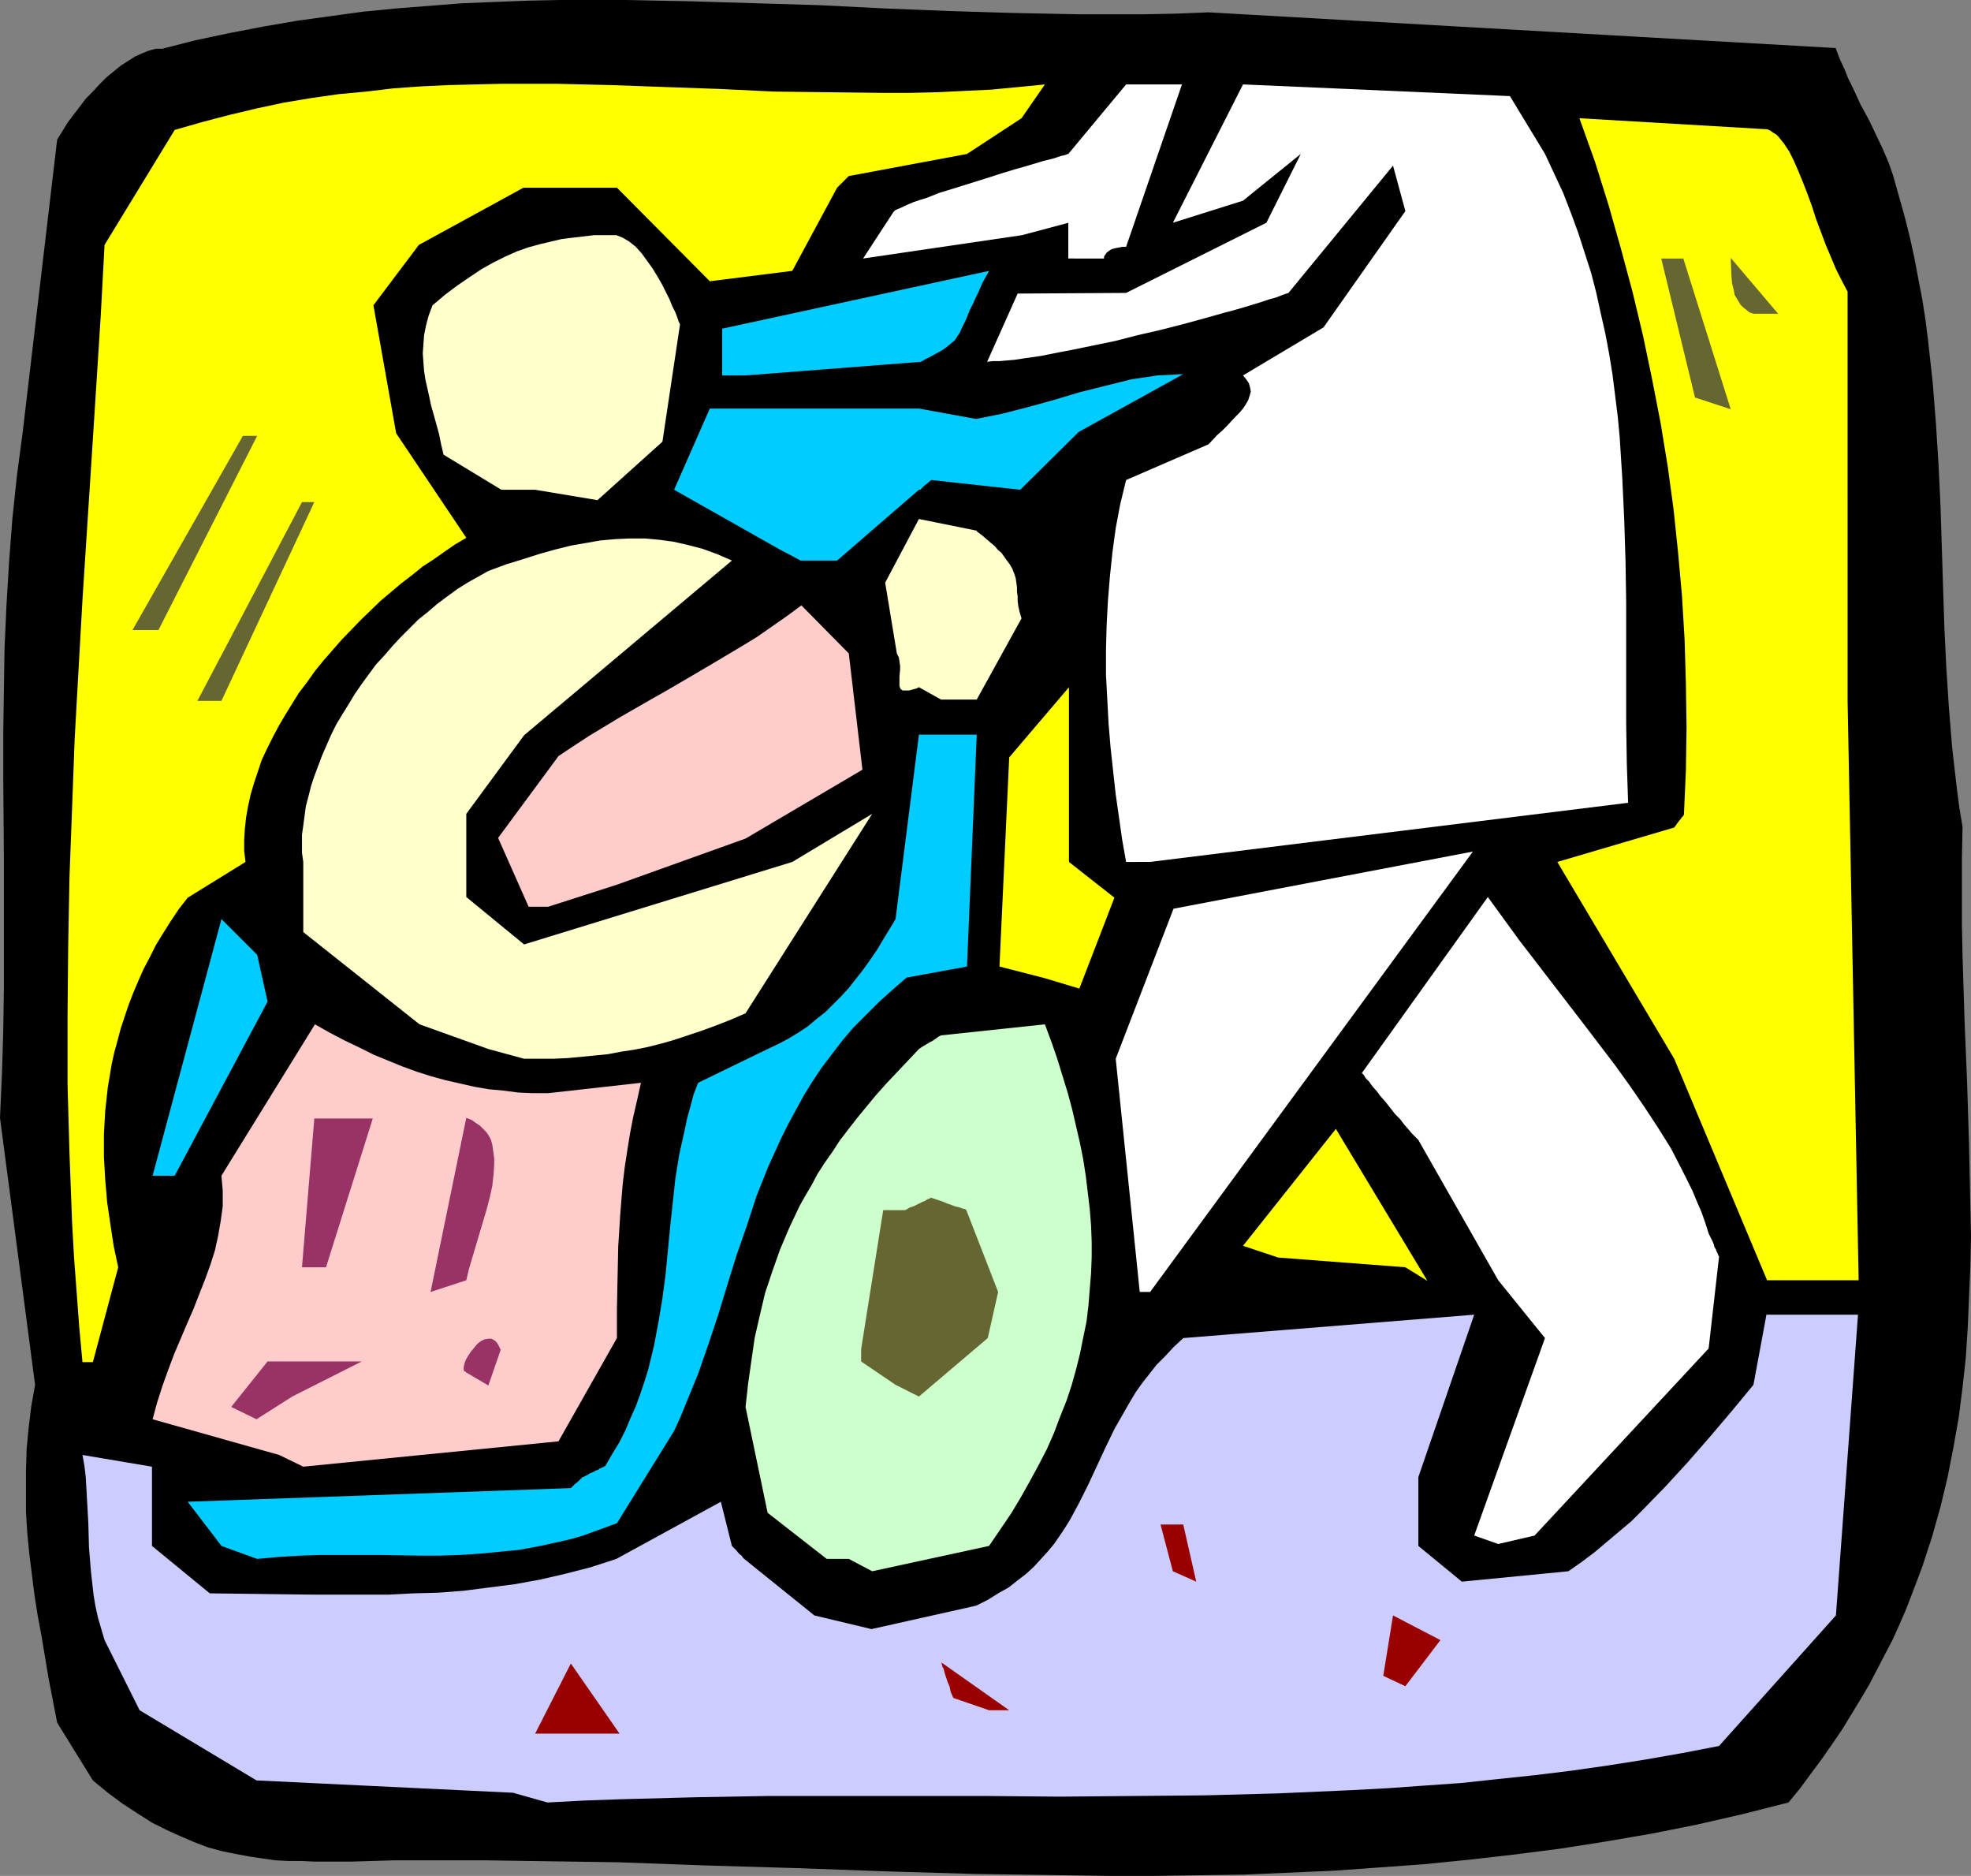 <?xml version="1.0" encoding="UTF-8" standalone="no"?>
<svg
   version="1.0"
   width="129.766mm"
   height="123.478mm"
   id="svg33"
   sodipodi:docname="Birth Process 5.wmf"
   xmlns:inkscape="http://www.inkscape.org/namespaces/inkscape"
   xmlns:sodipodi="http://sodipodi.sourceforge.net/DTD/sodipodi-0.dtd"
   xmlns="http://www.w3.org/2000/svg"
   xmlns:svg="http://www.w3.org/2000/svg">
  <rect width="100%" height="100%" fill="#808080" stroke="none"/>
  <sodipodi:namedview
     id="namedview33"
     pagecolor="#ffffff"
     bordercolor="#000000"
     borderopacity="0.25"
     inkscape:showpageshadow="2"
     inkscape:pageopacity="0.0"
     inkscape:pagecheckerboard="0"
     inkscape:deskcolor="#d1d1d1"
     inkscape:document-units="mm" />
  <defs
     id="defs1">
    <pattern
       id="WMFhbasepattern"
       patternUnits="userSpaceOnUse"
       width="6"
       height="6"
       x="0"
       y="0" />
  </defs>
  <path
     style="fill:#000000;fill-opacity:1;fill-rule:evenodd;stroke:none"
     d="m 78.214,463.135 -3.232,-0.162 h -3.232 l -3.232,-0.162 -3.394,-0.485 -3.232,-0.485 -3.394,-0.646 -3.232,-0.646 -3.555,-0.97 -3.394,-1.293 -3.394,-1.454 -3.555,-1.616 -3.555,-1.778 -3.555,-2.262 -3.717,-2.424 -3.717,-2.747 -3.717,-3.07 -8.888,-14.382 L 12.12,417.726 10.342,407.061 9.373,401.89 8.565,396.719 7.918,391.548 7.272,386.377 6.787,381.367 6.464,376.196 v -5.171 -5.171 l 0.162,-5.333 0.485,-5.171 0.646,-5.333 0.97,-5.494 L 0,278.107 0.485,267.28 0.808,256.453 0.97,245.788 V 235.123 213.953 l -0.162,-21.169 v -10.504 l 0.162,-10.665 0.162,-10.504 0.485,-10.665 0.646,-10.665 0.808,-10.665 1.131,-10.665 1.454,-10.989 8.565,-72.718 1.293,-2.101 1.293,-2.101 1.454,-1.939 1.616,-2.101 1.454,-1.939 1.778,-1.778 1.616,-1.778 1.778,-1.778 1.778,-1.454 1.778,-1.454 1.778,-1.131 1.778,-1.131 1.778,-0.808 1.616,-0.646 1.778,-0.485 h 1.616 l 8.242,-2.101 8.403,-1.778 8.403,-1.616 8.403,-1.454 8.242,-1.131 8.242,-1.131 8.242,-0.808 8.242,-0.646 8.242,-0.646 8.08,-0.323 8.242,-0.323 L 139.461,0 h 8.08 8.242 l 16.16,0.323 15.998,0.485 16.16,0.485 15.998,0.808 16.16,0.646 15.998,0.485 16.16,0.323 h 8.08 8.08 l 8.08,-0.162 8.08,-0.323 156.105,8.888 v 0.162 l 0.97,2.586 1.131,2.424 0.97,2.424 1.131,2.262 0.97,2.101 0.97,2.101 2.101,3.878 1.778,3.717 1.616,3.394 1.454,3.394 1.131,3.232 1.454,5.171 1.454,5.171 1.293,5.171 1.131,5.171 0.97,5.171 0.97,5.009 0.808,5.171 0.646,5.171 1.131,10.342 0.808,10.181 0.646,10.181 0.485,10.181 0.323,10.181 0.323,10.181 0.323,10.019 0.485,10.019 0.646,10.019 0.808,9.857 1.131,9.857 0.646,5.009 0.808,4.848 -0.162,8.08 v 8.08 8.08 l 0.162,7.918 0.485,15.675 0.646,15.675 0.485,15.513 0.323,15.352 0.162,7.595 -0.162,7.433 -0.323,7.595 -0.323,7.595 -0.485,7.433 -0.808,7.433 -0.97,7.595 -1.293,7.272 -1.454,7.433 -1.778,7.433 -2.101,7.433 -2.424,7.433 -2.747,7.272 -1.454,3.717 -1.616,3.717 -1.616,3.555 -1.939,3.717 -1.939,3.717 -1.939,3.717 -2.101,3.555 -2.262,3.717 -2.262,3.717 -2.424,3.555 -2.586,3.717 -2.747,3.717 -2.747,3.717 -2.909,3.555 -11.474,2.909 -11.312,2.586 -11.312,2.262 -11.312,1.939 -11.312,1.778 -11.312,1.454 -11.312,1.293 -11.312,1.131 -11.15,0.808 -11.312,0.808 -11.15,0.485 -11.15,0.485 -11.312,0.162 -10.989,0.162 h -11.312 l -11.15,-0.162 -22.301,-0.323 -22.139,-0.646 -22.301,-0.808 -22.139,-0.646 -22.301,-0.808 -22.139,-0.323 -11.15,-0.162 H 109.241 98.091 l -10.989,0.323 z"
     id="path1" />
  <path
     style="fill:#ccccff;fill-opacity:1;fill-rule:evenodd;stroke:none"
     d="m 127.664,446.006 -63.832,-3.07 -29.088,-17.452 -8.726,-17.452 -0.808,-2.747 -0.808,-2.747 -0.646,-2.909 -0.485,-2.909 -0.323,-2.909 -0.323,-2.909 -0.485,-5.979 -0.162,-5.979 -0.323,-5.817 -0.323,-5.656 -0.323,-2.747 -0.485,-2.747 17.291,2.909 V 384.599 l 14.382,11.797 12.928,0.162 12.766,0.162 h 12.443 6.302 l 6.302,-0.323 6.141,-0.162 6.302,-0.485 6.302,-0.808 6.302,-0.808 6.302,-1.131 6.302,-1.454 6.302,-1.616 6.464,-2.101 26.018,-14.22 2.747,10.989 0.646,0.646 0.485,0.485 0.646,0.808 0.646,0.485 0.323,0.485 0.162,0.162 0.162,0.162 v 0 l 17.453,14.059 14.221,3.394 26.018,-5.817 2.909,-1.454 2.586,-1.616 2.586,-1.454 2.262,-1.778 2.101,-1.616 1.939,-1.778 1.778,-1.939 1.616,-1.778 1.616,-1.939 1.454,-2.101 1.293,-1.939 1.293,-2.101 2.262,-4.202 2.262,-4.525 2.101,-4.525 2.101,-4.525 2.262,-4.686 2.586,-4.525 1.293,-2.262 1.454,-2.424 1.616,-2.262 1.778,-2.262 1.778,-2.262 2.101,-2.101 2.101,-2.262 2.424,-2.262 72.397,-5.817 -13.898,40.399 v 17.129 l 10.827,8.888 26.502,-2.586 3.232,-2.262 3.232,-2.424 3.07,-2.586 3.07,-2.586 3.07,-2.586 2.909,-2.909 5.656,-5.817 5.494,-5.979 5.494,-6.302 5.494,-6.464 5.333,-6.464 3.232,-17.452 h 22.786 l -5.494,74.819 -29.088,32.481 -9.211,1.778 -9.211,1.616 -9.211,1.454 -9.05,1.293 -9.211,1.131 -9.211,0.97 -9.05,0.97 -9.211,0.646 -9.05,0.646 -9.05,0.485 -18.261,0.808 -18.099,0.485 -18.099,0.162 -18.099,0.162 -18.099,-0.162 h -36.36 -18.261 l -18.261,0.323 -18.261,0.485 -9.05,0.323 -9.211,0.485 z"
     id="path2" />
  <path
     style="fill:#990000;fill-opacity:1;fill-rule:evenodd;stroke:none"
     d="m 133.158,431.3 8.888,-17.452 12.12,17.452 z"
     id="path3" />
  <path
     style="fill:#990000;fill-opacity:1;fill-rule:evenodd;stroke:none"
     d="m 237.229,422.413 -0.646,-1.454 -0.323,-1.454 -0.485,-1.131 -0.323,-0.97 -0.323,-0.97 -0.162,-0.646 -0.162,-0.646 -0.323,-0.485 v -0.323 l -0.162,-0.323 v -0.323 l -0.162,-0.162 16.968,11.958 h -5.01 z"
     id="path4" />
  <path
     style="fill:#990000;fill-opacity:1;fill-rule:evenodd;stroke:none"
     d="m 344.208,416.918 2.424,-15.028 11.797,6.141 -8.726,11.473 z"
     id="path5" />
  <path
     style="fill:#990000;fill-opacity:1;fill-rule:evenodd;stroke:none"
     d="m 291.849,390.901 -3.07,-11.635 h 5.656 l 3.232,14.22 z"
     id="path6" />
  <path
     style="fill:#ccffcc;fill-opacity:1;fill-rule:evenodd;stroke:none"
     d="m 211.211,387.831 h -5.494 l -14.706,-11.473 -5.494,-26.34 0.646,-5.817 0.808,-5.656 0.808,-5.656 1.293,-5.656 1.293,-5.494 1.778,-5.333 1.939,-5.494 2.262,-5.333 2.586,-5.494 1.454,-2.586 1.616,-2.747 1.454,-2.747 1.778,-2.747 1.939,-2.747 1.778,-2.747 2.101,-2.747 2.262,-2.909 2.262,-2.747 2.262,-2.747 2.586,-2.909 2.747,-2.909 2.747,-2.909 2.747,-2.909 0.97,-0.646 0.808,-0.485 0.808,-0.485 0.646,-0.323 0.485,-0.323 0.485,-0.323 0.646,-0.485 0.323,-0.162 0.323,-0.162 v 0 l 25.856,-2.747 1.616,4.363 1.454,4.202 1.293,4.202 1.293,4.202 1.131,4.202 0.97,4.202 0.97,4.202 0.808,4.04 0.646,4.202 0.485,4.04 0.485,4.04 0.323,4.04 0.162,4.04 v 4.04 l -0.162,4.04 -0.323,3.878 -0.323,4.04 -0.485,4.04 -0.808,3.878 -0.808,4.04 -0.97,3.878 -1.131,4.04 -1.293,3.878 -1.616,4.04 -1.454,3.878 -1.778,4.04 -2.101,4.04 -2.101,3.878 -2.262,4.04 -2.424,4.04 -2.747,4.04 -2.747,4.04 -29.088,6.302 z"
     id="path7" />
  <path
     style="fill:#00ccff;fill-opacity:1;fill-rule:evenodd;stroke:none"
     d="m 55.106,384.599 -8.403,-10.989 95.344,-3.394 0.97,-0.97 0.808,-0.646 0.485,-0.485 0.323,-0.323 0.162,-0.162 0.162,-0.162 h 0.162 l 0.97,-0.485 0.808,-0.485 0.808,-0.323 0.485,-0.323 0.646,-0.162 0.323,-0.323 0.808,-0.323 0.323,-0.162 0.162,-0.162 h 0.162 l 1.778,-3.07 1.778,-2.909 1.454,-2.909 1.293,-3.07 1.293,-2.909 1.131,-3.07 0.97,-2.909 0.97,-3.07 1.454,-5.979 1.131,-5.979 0.97,-5.817 0.808,-6.141 1.131,-11.797 0.646,-5.979 0.646,-5.979 0.97,-5.979 1.293,-5.817 0.646,-3.07 0.808,-2.909 0.808,-3.07 1.131,-2.909 17.291,-8.403 2.747,-1.293 2.424,-1.293 2.424,-1.454 2.424,-1.616 2.101,-1.778 2.262,-1.778 1.939,-1.939 1.939,-1.939 1.939,-2.101 1.778,-2.262 1.778,-2.262 1.616,-2.262 1.778,-2.586 1.454,-2.424 3.232,-5.333 5.818,-45.893 h 14.382 l -2.424,57.69 -15.029,2.747 -3.555,3.07 -3.394,3.07 -3.232,3.232 -3.07,3.07 -2.747,3.232 -2.586,3.394 -2.586,3.394 -2.262,3.394 -2.101,3.394 -1.939,3.555 -1.939,3.555 -1.778,3.555 -1.616,3.555 -1.616,3.555 -2.909,7.272 -2.424,7.433 -2.586,7.433 -2.262,7.272 -2.262,7.433 -2.424,7.272 -2.586,7.433 -2.909,7.11 -1.454,3.555 -1.616,3.555 -14.221,22.947 -8.403,3.07 v 0 l -2.747,0.808 -2.747,0.646 -5.171,1.131 -5.171,0.97 -5.01,0.485 -5.01,0.485 -5.01,0.323 -4.848,0.162 h -4.848 l -9.858,-0.162 H 84.84 79.669 l -5.01,0.162 -5.333,0.323 -5.333,0.485 z"
     id="path8" />
  <path
     style="fill:#ffffff;fill-opacity:1;fill-rule:evenodd;stroke:none"
     d="m 366.832,382.013 17.614,-49.125 -11.635,-14.382 -19.877,-34.905 -0.646,-0.646 -0.97,-0.97 -0.808,-0.97 -1.131,-1.293 -0.97,-1.293 -1.293,-1.293 -2.262,-2.909 -1.293,-1.454 -0.97,-1.293 -1.131,-1.293 -0.808,-1.131 -0.808,-0.808 -0.485,-0.808 -0.323,-0.323 -0.162,-0.162 v 0 l 31.35,-43.793 3.878,5.333 3.878,5.333 8.08,10.504 8.08,10.504 7.757,10.181 3.717,5.171 3.555,5.171 3.394,5.171 3.232,5.171 2.747,5.333 2.586,5.171 1.131,2.747 1.131,2.586 0.97,2.747 0.808,2.586 0.485,0.97 0.485,0.97 0.323,0.808 0.162,0.646 0.323,0.485 0.162,0.485 0.323,0.646 0.162,0.485 0.162,0.162 v 0.162 l -2.586,22.785 -43.309,46.54 -9.05,2.101 z"
     id="path9" />
  <path
     style="fill:#ffcccc;fill-opacity:1;fill-rule:evenodd;stroke:none"
     d="m 69.488,361.976 -31.512,-8.888 v 0 l 1.131,-4.202 1.293,-4.04 1.454,-4.04 1.454,-3.878 3.232,-7.595 1.616,-3.717 1.454,-3.717 1.454,-3.717 1.293,-3.555 1.131,-3.555 0.808,-3.717 0.646,-3.717 0.485,-3.555 v -3.878 l -0.162,-1.778 -0.162,-1.939 23.27,-37.652 3.717,2.101 3.717,1.939 3.717,1.778 3.555,1.778 3.555,1.454 3.555,1.454 3.555,1.293 3.555,1.131 3.555,0.97 3.555,0.808 3.555,0.808 3.717,0.646 3.555,0.323 3.717,0.485 3.555,0.162 h 3.878 l 23.109,-2.586 -0.97,4.363 -0.97,4.202 -0.808,4.202 -0.646,4.04 -0.646,4.202 -0.485,4.04 -0.323,3.878 -0.323,4.04 -0.485,7.757 -0.162,7.595 -0.162,7.757 v 7.433 l -14.544,25.694 -63.509,6.302 z"
     id="path10" />
  <path
     style="fill:#993265;fill-opacity:1;fill-rule:evenodd;stroke:none"
     d="m 57.53,350.017 9.05,-11.312 h 23.432 l -17.291,8.726 -8.888,5.656 z"
     id="path11" />
  <path
     style="fill:#666632;fill-opacity:1;fill-rule:evenodd;stroke:none"
     d="m 222.846,344.523 -8.565,-5.817 v -3.07 l 5.494,-34.582 h 5.494 l 1.131,-0.646 0.97,-0.323 0.97,-0.485 0.646,-0.323 0.646,-0.323 0.485,-0.162 0.485,-0.323 0.323,-0.162 0.485,-0.162 0.162,-0.162 h 0.162 l 1.454,0.485 1.454,0.485 1.131,0.485 0.97,0.323 0.808,0.323 0.646,0.162 0.646,0.162 0.485,0.162 0.323,0.162 h 0.323 l 0.323,0.162 0.162,0.162 7.918,20.361 -2.586,11.473 -17.13,14.544 z"
     id="path12" />
  <path
     style="fill:#993265;fill-opacity:1;fill-rule:evenodd;stroke:none"
     d="m 116.029,341.453 -0.162,-0.162 -0.323,-0.162 -0.162,-0.323 v -0.646 l 0.162,-0.808 0.323,-0.97 0.646,-1.131 0.646,-0.97 0.808,-0.97 0.808,-0.97 0.808,-0.646 0.97,-0.485 0.97,-0.162 h 0.323 0.485 l 0.808,0.485 0.485,0.485 0.323,0.485 0.323,0.646 0.323,0.646 -3.07,8.888 z"
     id="path13" />
  <path
     style="fill:#ffff00;fill-opacity:1;fill-rule:evenodd;stroke:none"
     d="m 20.523,338.867 -0.808,-8.726 -0.646,-8.726 -0.646,-8.565 -0.485,-8.726 -0.646,-17.129 -0.485,-17.291 v -17.129 l 0.162,-17.129 0.323,-17.291 0.646,-17.129 0.646,-17.291 0.97,-17.291 0.97,-17.291 1.131,-17.452 1.131,-17.452 1.131,-17.614 1.131,-17.776 0.97,-17.937 17.453,-28.603 6.787,-1.939 6.787,-1.778 6.787,-1.616 6.787,-1.454 6.787,-1.131 6.787,-0.97 6.949,-0.646 6.787,-0.808 6.787,-0.485 6.787,-0.323 6.626,-0.162 6.787,-0.162 h 13.574 l 13.574,0.323 27.149,0.97 13.413,0.646 13.574,0.162 13.413,0.162 h 6.787 l 6.787,-0.162 6.626,-0.323 6.787,-0.323 6.787,-0.646 6.626,-0.646 -5.818,8.403 -13.574,8.888 -29.411,5.494 -0.97,0.97 -0.808,0.808 -0.485,0.485 -0.323,0.323 -0.162,0.162 -0.162,0.162 v 0 L 197.152,67.386 176.629,69.971 153.52,46.701 h -23.27 l -26.018,14.22 -11.312,15.028 5.656,31.834 17.453,26.017 -2.747,1.616 -2.586,1.778 -2.747,1.939 -2.747,1.778 -2.586,2.101 -2.747,2.101 -5.171,4.363 -4.848,4.686 -4.848,5.009 -2.262,2.586 -2.262,2.586 -2.101,2.586 -1.939,2.747 -2.101,2.747 -3.394,5.494 -1.616,2.747 -1.454,2.747 -1.454,2.909 -1.293,2.747 -0.97,2.909 -0.97,2.909 -0.808,2.747 -0.646,2.909 -0.485,2.747 -0.323,2.909 -0.162,2.747 v 2.747 l 0.323,2.747 -14.382,8.888 -2.262,2.909 -1.939,2.909 -1.939,3.07 -1.778,2.909 -1.454,2.909 -1.616,3.07 -1.293,2.909 -1.293,3.07 -1.131,2.909 -0.97,2.909 -0.97,2.909 -0.808,3.07 -0.808,2.909 -0.646,2.909 -0.485,2.909 -0.485,2.909 -0.646,5.817 -0.323,5.817 v 5.656 l 0.323,5.656 0.485,5.656 0.808,5.494 0.808,5.333 1.131,5.333 -6.302,23.593 z"
     id="path14" />
  <path
     style="fill:#ffffff;fill-opacity:1;fill-rule:evenodd;stroke:none"
     d="m 283.608,321.415 -5.979,-58.013 14.382,-37.329 74.498,-14.22 -80.315,109.562 z"
     id="path15" />
  <path
     style="fill:#993265;fill-opacity:1;fill-rule:evenodd;stroke:none"
     d="m 107.141,321.415 8.888,-43.308 1.293,0.485 1.131,0.808 0.97,0.646 0.808,0.808 0.808,0.808 0.646,0.97 0.485,0.97 0.323,1.131 0.162,1.131 0.162,1.131 0.162,1.293 v 1.293 l -0.162,2.586 -0.323,2.909 -0.646,2.909 -0.808,3.07 -1.778,5.979 -1.778,5.979 -0.808,2.747 -0.646,2.747 z"
     id="path16" />
  <path
     style="fill:#993265;fill-opacity:1;fill-rule:evenodd;stroke:none"
     d="m 75.144,315.274 3.07,-37.006 h 14.544 l -11.635,37.006 z"
     id="path17" />
  <path
     style="fill:#ffff00;fill-opacity:1;fill-rule:evenodd;stroke:none"
     d="m 349.702,315.274 -31.674,-2.424 -8.726,-2.909 23.109,-29.087 22.786,37.814 z"
     id="path18" />
  <path
     style="fill:#ffff00;fill-opacity:1;fill-rule:evenodd;stroke:none"
     d="m 439.713,318.506 -23.109,-55.104 -29.088,-48.964 29.088,-8.565 0.485,-0.646 0.323,-0.485 0.646,-0.808 0.485,-0.646 0.323,-0.323 0.162,-0.323 v 0 -0.162 l 0.485,-10.827 0.162,-10.665 -0.162,-10.827 -0.323,-10.989 -0.646,-10.827 -0.97,-10.827 -1.131,-10.827 -1.454,-10.665 -1.778,-10.827 -2.101,-10.827 -2.262,-10.827 -2.586,-10.827 -2.909,-10.827 -3.07,-10.827 -3.394,-10.827 -3.878,-10.827 46.702,2.747 0.808,0.323 0.646,0.485 0.808,0.485 0.646,0.646 0.646,0.808 0.646,0.808 1.293,1.939 1.131,2.262 1.131,2.586 1.131,2.747 1.131,2.909 1.131,3.07 0.97,3.07 2.424,6.464 1.293,3.07 1.293,3.07 1.454,2.909 1.454,2.747 V 174.362 l 2.747,144.144 H 445.207 Z"
     id="path19" />
  <path
     style="fill:#00ccff;fill-opacity:1;fill-rule:evenodd;stroke:none"
     d="m 37.976,292.489 17.13,-63.831 8.888,8.888 2.586,11.635 -23.109,43.308 z"
     id="path20" />
  <path
     style="fill:#ffffcc;fill-opacity:1;fill-rule:evenodd;stroke:none"
     d="m 121.523,260.978 -17.13,-6.141 -28.926,-22.947 v -17.452 l -0.323,-2.262 v -2.262 -2.262 l 0.323,-2.262 0.323,-2.424 0.323,-2.424 0.646,-2.424 0.646,-2.586 0.808,-2.424 0.97,-2.586 0.97,-2.586 1.131,-2.586 1.131,-2.586 1.293,-2.586 1.454,-2.424 1.616,-2.586 1.454,-2.424 1.778,-2.586 1.778,-2.424 1.778,-2.424 2.101,-2.262 1.939,-2.262 2.101,-2.262 2.262,-2.262 2.101,-2.101 2.424,-1.939 2.262,-1.939 2.586,-1.939 2.424,-1.778 2.586,-1.616 2.586,-1.454 2.586,-1.454 4.363,-1.616 4.202,-1.293 4.04,-1.293 4.04,-1.131 3.878,-0.97 3.717,-0.646 3.717,-0.646 3.717,-0.323 3.555,-0.162 h 3.717 l 3.555,0.323 3.555,0.485 3.555,0.808 3.717,0.97 3.555,1.293 3.717,1.616 -51.712,43.469 -14.382,19.553 v 20.684 l 14.382,11.797 66.741,-20.523 19.877,-11.958 -31.512,49.61 -3.717,1.616 -3.717,1.454 -3.555,1.293 -3.394,1.131 -3.394,1.131 -3.394,0.97 -3.232,0.808 -3.232,0.646 -3.232,0.485 -3.394,0.646 -3.232,0.323 -3.394,0.323 -3.394,0.323 -3.555,0.162 h -3.555 -3.717 z"
     id="path21" />
  <path
     style="fill:#ffff00;fill-opacity:1;fill-rule:evenodd;stroke:none"
     d="m 260.014,243.364 -11.312,-2.909 2.424,-52.034 14.867,-17.452 v 43.469 l 11.312,8.888 -8.726,22.623 z"
     id="path22" />
  <path
     style="fill:#ffcccc;fill-opacity:1;fill-rule:evenodd;stroke:none"
     d="m 131.542,225.588 -7.595,-17.129 15.029,-20.361 3.878,-2.586 3.717,-2.424 7.757,-4.686 7.595,-4.363 3.717,-2.101 3.878,-2.262 7.434,-4.363 7.595,-4.525 3.717,-2.262 3.717,-2.586 3.717,-2.586 3.717,-2.747 11.797,11.958 3.394,28.926 -29.088,17.129 -31.997,11.473 -17.13,5.494 z"
     id="path23" />
  <path
     style="fill:#ffffff;fill-opacity:1;fill-rule:evenodd;stroke:none"
     d="m 280.214,214.438 -0.97,-5.494 -0.808,-5.656 -0.808,-5.656 -0.646,-5.817 -0.646,-5.979 -0.485,-5.817 -0.323,-6.141 -0.323,-5.979 v -6.141 l 0.162,-6.141 0.323,-6.141 0.485,-5.979 0.646,-6.141 0.808,-5.979 1.131,-5.979 1.454,-5.979 20.523,-8.888 2.101,-2.262 1.293,-1.131 1.131,-1.131 2.101,-2.262 0.97,-0.97 0.97,-1.131 0.646,-0.97 0.646,-1.131 0.323,-0.97 0.323,-1.131 -0.162,-0.97 -0.323,-1.131 -0.646,-0.97 -0.808,-0.97 20.038,-11.958 20.362,-28.926 -3.07,-11.312 -26.018,31.673 -1.454,0.485 -1.616,0.646 -1.778,0.485 -1.939,0.646 -2.101,0.646 -2.101,0.646 -2.262,0.646 -2.424,0.646 -5.171,1.454 -5.333,1.454 -5.656,1.454 -5.656,1.293 -5.656,1.454 -5.494,1.131 -5.494,1.131 -2.586,0.485 -2.424,0.485 -2.424,0.485 -2.262,0.323 -2.262,0.323 -2.101,0.323 -1.939,0.162 -1.778,0.162 h -1.616 l -1.454,0.162 7.595,-16.968 26.987,-0.162 34.906,-17.452 8.565,-17.129 -14.382,11.635 -17.453,5.494 17.453,-34.42 66.418,2.909 8.726,14.382 2.262,4.848 2.262,4.848 1.939,5.009 1.778,4.848 1.616,5.009 1.616,5.009 1.293,5.009 1.131,5.171 1.131,5.009 0.97,5.171 0.808,5.009 0.646,5.171 0.646,5.171 0.485,5.171 0.646,10.181 0.485,10.342 0.323,10.342 0.162,10.181 v 20.2 10.019 l 0.162,10.019 0.323,9.696 -118.937,14.705 z"
     id="path24" />
  <path
     style="fill:#666632;fill-opacity:1;fill-rule:evenodd;stroke:none"
     d="m 49.126,174.362 26.018,-49.448 h 3.07 l -23.109,49.448 z"
     id="path25" />
  <path
     style="fill:#ffffcc;fill-opacity:1;fill-rule:evenodd;stroke:none"
     d="m 228.664,170.969 -0.646,0.323 -0.646,0.162 -1.131,0.323 h -0.97 -0.646 l -0.485,-0.323 -0.162,-0.323 -0.162,-0.485 v -1.454 -0.808 l 0.162,-1.778 v -0.97 l -0.162,-1.131 -0.162,-0.97 -0.485,-0.97 -2.909,-17.614 8.403,-15.836 14.382,2.909 v 0.162 l 1.293,0.97 1.131,0.97 1.131,0.97 0.97,0.808 0.808,0.97 0.808,0.646 1.131,1.616 0.97,1.293 0.646,1.131 0.485,1.293 0.323,0.97 0.323,2.262 v 1.131 l 0.162,1.131 v 1.131 l 0.162,1.293 0.323,1.454 0.485,1.616 -11.15,20.2 h -8.888 z"
     id="path26" />
  <path
     style="fill:#666632;fill-opacity:1;fill-rule:evenodd;stroke:none"
     d="m 32.966,156.748 27.472,-48.317 h 3.555 l -24.563,48.317 z"
     id="path27" />
  <path
     style="fill:#00ccff;fill-opacity:1;fill-rule:evenodd;stroke:none"
     d="m 193.758,136.549 -26.018,-14.705 8.888,-20.2 h 52.035 l 14.221,2.586 3.232,-0.646 3.232,-0.646 6.302,-1.616 6.464,-1.778 6.464,-1.939 6.464,-1.616 3.232,-0.808 3.232,-0.808 3.232,-0.485 3.232,-0.485 3.232,-0.162 3.232,-0.162 -26.018,14.382 -14.544,14.382 -22.139,-2.424 -0.97,0.808 -0.808,0.646 -0.485,0.485 -0.323,0.323 -0.162,0.162 h -0.162 -0.162 l -20.362,17.614 h -9.05 z"
     id="path28" />
  <path
     style="fill:#ffffcc;fill-opacity:1;fill-rule:evenodd;stroke:none"
     d="m 133.158,121.844 h -8.403 l -14.382,-8.726 -0.646,-2.747 -0.485,-2.424 -1.293,-4.686 -0.646,-2.262 -0.485,-2.262 -0.97,-4.363 -0.323,-2.101 -0.162,-2.101 -0.162,-2.262 0.162,-2.262 0.162,-2.262 0.485,-2.424 0.646,-2.424 0.97,-2.586 3.07,-2.586 3.232,-2.424 3.07,-2.101 2.909,-1.939 2.909,-1.616 2.909,-1.454 2.909,-1.293 2.747,-0.97 2.909,-0.808 2.747,-0.646 2.747,-0.646 2.586,-0.323 2.747,-0.323 2.747,-0.323 h 5.494 l 0.808,0.323 0.808,0.323 1.616,0.97 1.616,1.293 1.454,1.616 1.293,1.778 1.293,1.778 1.293,2.101 1.131,1.939 0.97,1.939 0.97,1.939 0.646,1.616 0.808,1.616 0.485,1.293 0.162,0.485 0.162,0.485 0.162,0.323 0.162,0.323 v 0.162 0 l -4.363,29.087 -16.16,14.544 z"
     id="path29" />
  <path
     style="fill:#666632;fill-opacity:1;fill-rule:evenodd;stroke:none"
     d="m 421.776,98.897 -8.403,-34.582 h 5.494 l 11.797,37.49 z"
     id="path30" />
  <path
     style="fill:#00ccff;fill-opacity:1;fill-rule:evenodd;stroke:none"
     d="M 179.699,93.403 V 81.768 l 66.418,-14.382 -0.808,1.454 -0.808,1.454 -0.646,1.454 -0.485,1.131 -0.646,1.293 -0.485,1.131 -0.97,1.939 -0.646,1.616 -0.323,0.808 -0.323,0.646 -0.646,1.293 -0.485,1.131 -0.646,0.97 -0.646,0.97 -0.97,0.808 -0.97,0.808 -1.131,0.808 -1.454,0.808 -1.778,0.97 -0.97,0.485 -1.131,0.646 -43.632,3.394 z"
     id="path31" />
  <path
     style="fill:#666632;fill-opacity:1;fill-rule:evenodd;stroke:none"
     d="m 436.32,78.051 -0.97,-0.323 -0.808,-0.646 -0.808,-0.646 -0.646,-0.646 -0.485,-0.808 -0.485,-0.808 -0.485,-0.808 -0.162,-0.97 -0.485,-1.939 -0.162,-2.101 -0.162,-4.202 11.797,13.897 z"
     id="path32" />
  <path
     style="fill:#ffffff;fill-opacity:1;fill-rule:evenodd;stroke:none"
     d="m 265.832,64.315 v -8.888 l -11.474,3.07 -39.592,5.817 7.595,-11.635 0.323,-0.323 0.646,-0.323 0.808,-0.323 0.97,-0.485 1.131,-0.485 1.131,-0.485 1.454,-0.485 1.616,-0.485 1.616,-0.646 1.616,-0.646 3.717,-1.131 7.757,-2.424 4.04,-1.293 3.717,-1.131 1.778,-0.485 1.616,-0.485 1.616,-0.485 1.616,-0.485 1.293,-0.323 1.293,-0.323 0.97,-0.323 0.97,-0.323 0.808,-0.162 0.485,-0.162 0.323,-0.162 h 0.162 l 14.382,-17.291 h 13.898 l -13.898,40.399 h -0.97 l -0.808,0.162 -0.808,0.162 -0.646,0.162 -0.485,0.162 -0.485,0.323 -0.646,0.485 -0.323,0.485 -0.323,0.485 v 0.485 0 z"
     id="path33" />
</svg>
